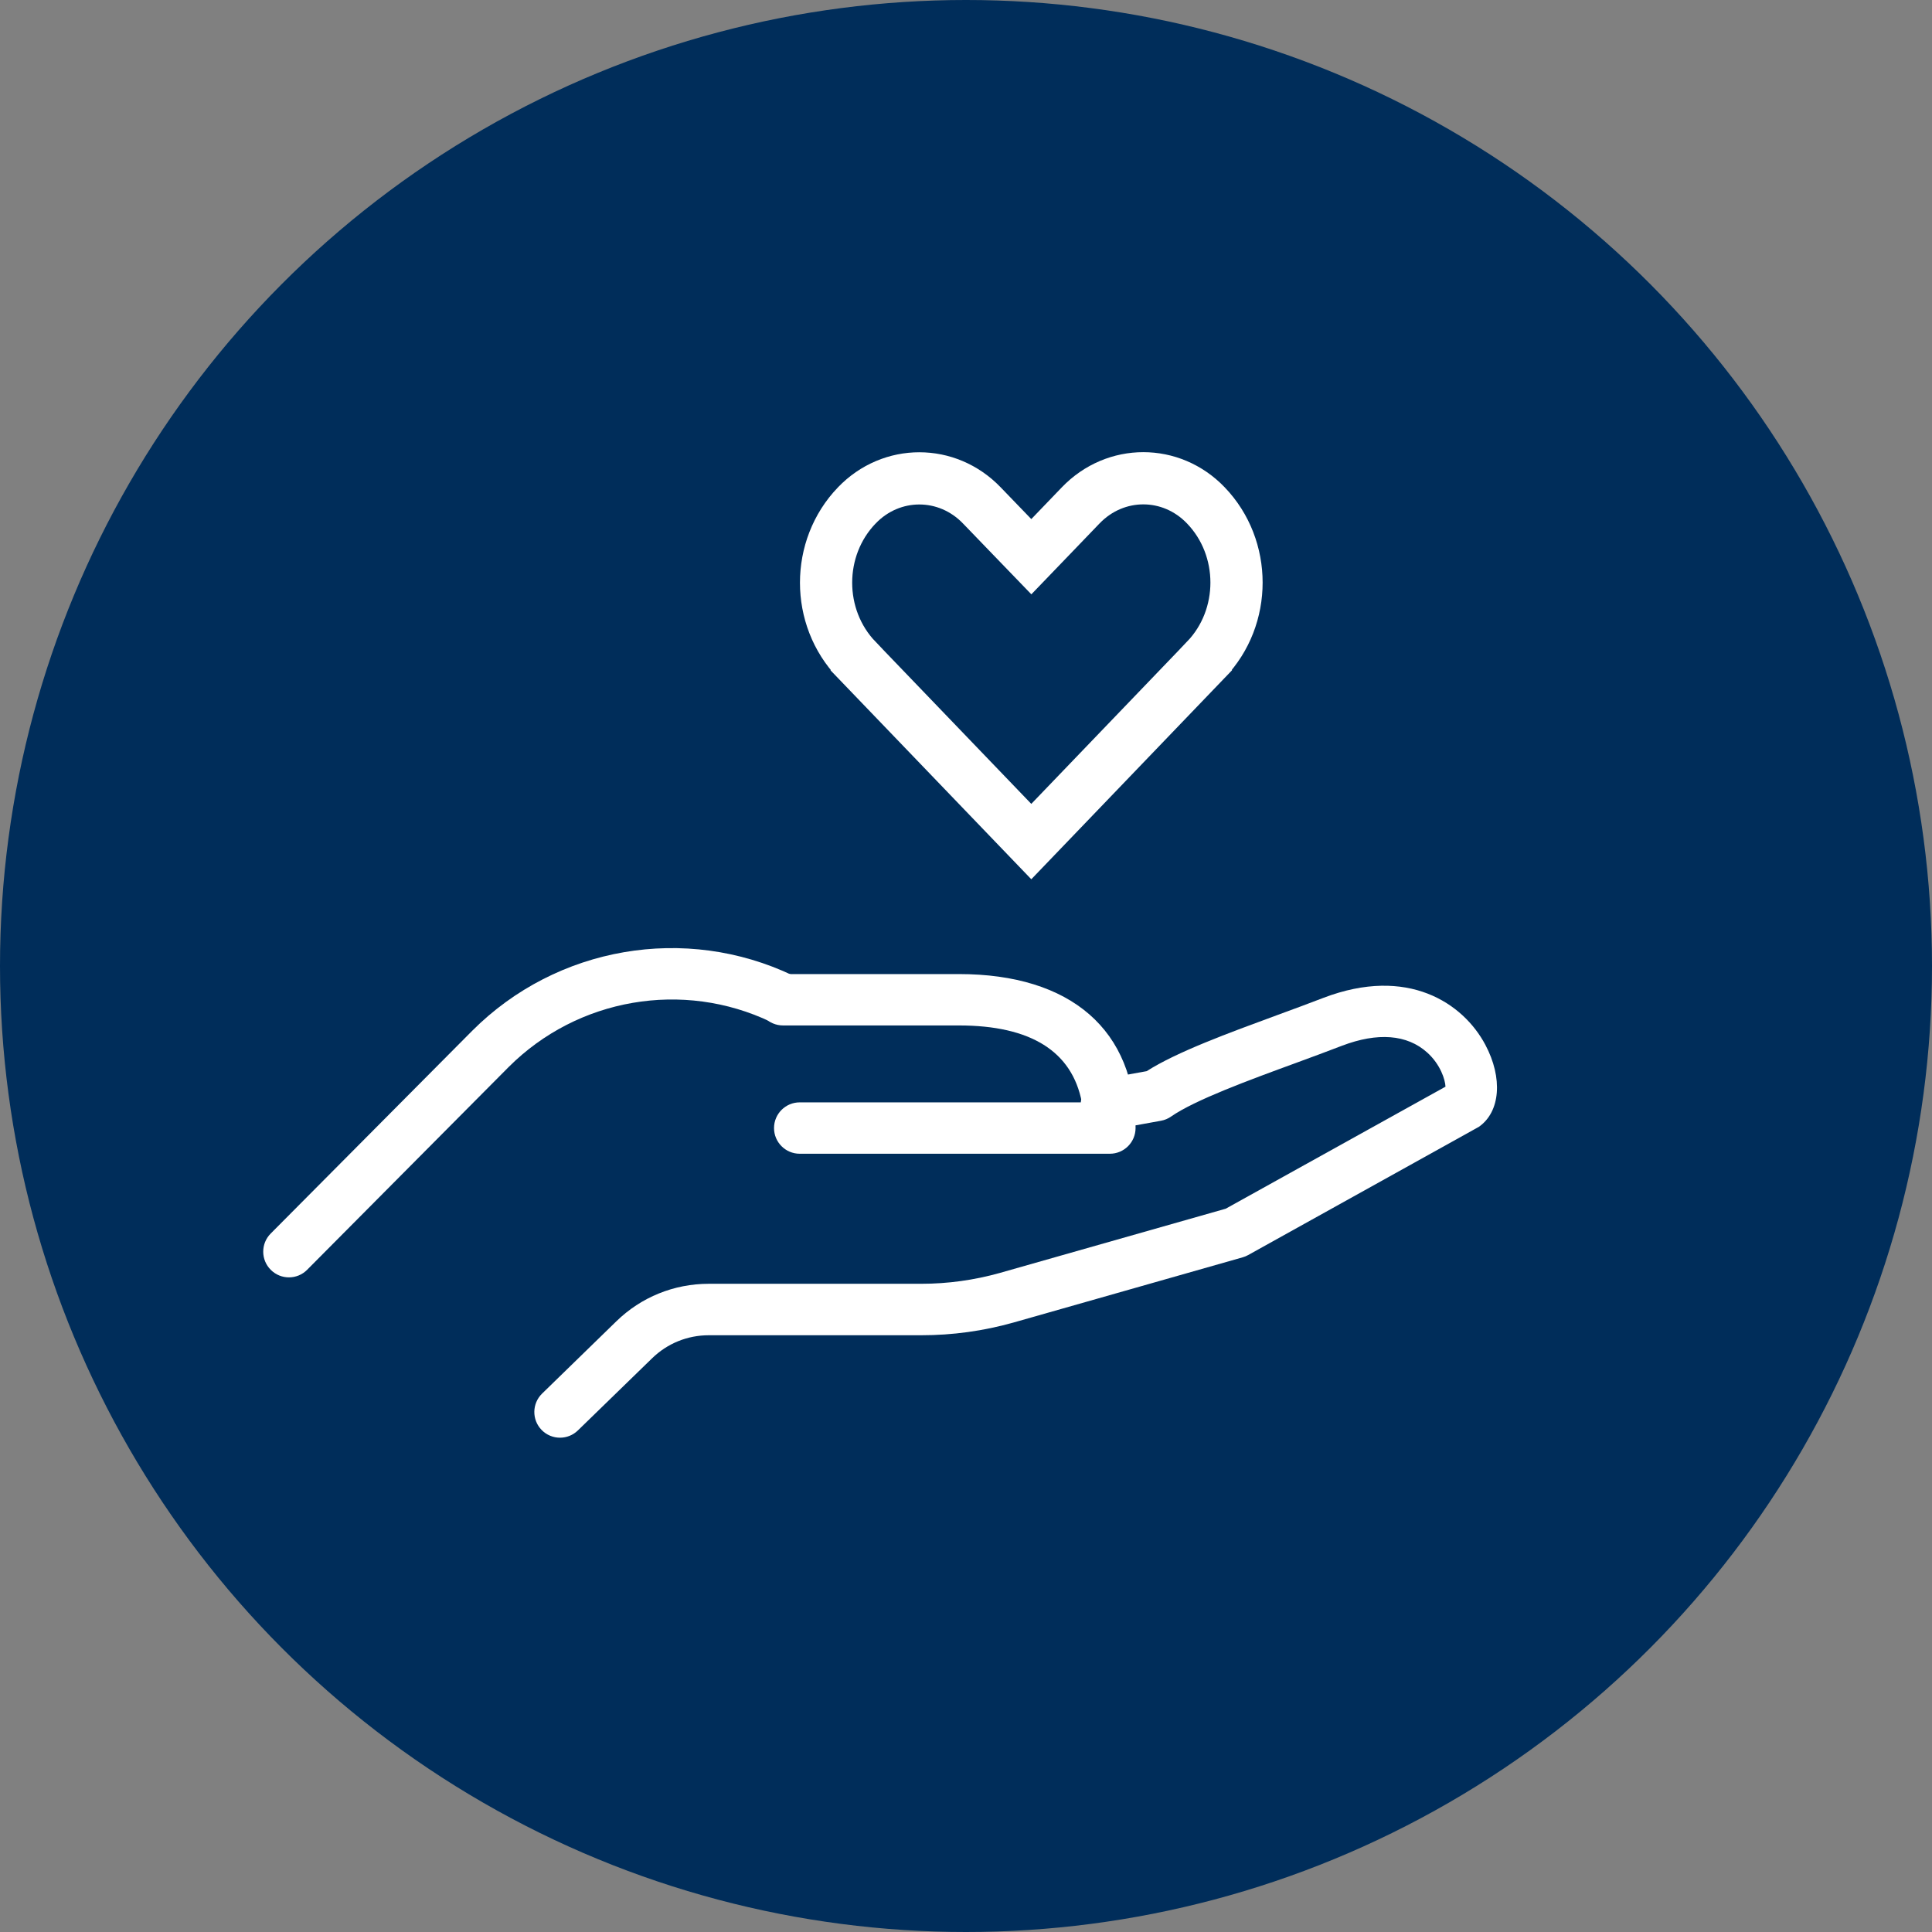<?xml version="1.0" encoding="UTF-8"?> <svg xmlns="http://www.w3.org/2000/svg" width="74" height="74" viewBox="0 0 74 74" fill="none"><rect x="0" y="0" width="74" height="74" fill="#808080" stroke="none"/><circle cx="37" cy="37" r="37" fill="#002D5A"></circle><g clip-path="url(#clip0_226_920)"><path d="M42.508 44.191H30.631C30.088 44.191 29.647 43.75 29.647 43.207C29.647 42.664 30.088 42.223 30.631 42.223H41.438C41.062 40.268 39.481 39.277 36.726 39.277H29.991C29.448 39.277 29.007 38.836 29.007 38.293C29.007 37.75 29.448 37.309 29.991 37.309H36.726C41.028 37.309 43.495 39.459 43.495 43.207C43.493 43.752 43.054 44.191 42.508 44.191Z" fill="white"></path><path d="M11.068 48.926C10.818 48.926 10.566 48.832 10.373 48.639C9.987 48.257 9.985 47.633 10.369 47.247L18.09 39.478C21.325 36.245 26.256 35.397 30.375 37.366C30.865 37.6 31.072 38.187 30.838 38.679C30.604 39.169 30.017 39.376 29.525 39.141C26.162 37.533 22.126 38.228 19.484 40.868L11.765 48.635C11.572 48.83 11.32 48.926 11.068 48.926Z" fill="white"></path><path d="M21.449 55.067C21.193 55.067 20.937 54.968 20.744 54.769C20.366 54.38 20.374 53.758 20.764 53.377L23.605 50.611C24.558 49.682 25.817 49.172 27.148 49.172H35.287C36.303 49.172 37.311 49.032 38.288 48.759L46.948 46.296L55.366 41.622C55.353 41.35 55.173 40.772 54.664 40.313C53.896 39.622 52.77 39.533 51.399 40.055C50.84 40.27 50.24 40.492 49.632 40.715C47.82 41.378 45.769 42.132 44.855 42.766C44.739 42.847 44.609 42.902 44.469 42.927L42.554 43.274C42.007 43.368 41.506 43.014 41.41 42.48C41.313 41.945 41.668 41.433 42.203 41.337L43.92 41.028C45.076 40.291 47.047 39.569 48.954 38.868C49.553 38.649 50.143 38.431 50.695 38.218C53.919 36.99 56.044 38.421 56.892 40.018C57.569 41.291 57.467 42.585 56.644 43.16L47.806 48.072C47.739 48.109 47.671 48.137 47.598 48.158L38.823 50.655C37.671 50.98 36.482 51.143 35.287 51.143H27.148C26.331 51.143 25.561 51.456 24.977 52.025L22.136 54.787C21.945 54.974 21.697 55.067 21.449 55.067Z" fill="white"></path><path d="M32.816 19.36L32.815 19.361C31.249 20.989 31.249 23.648 32.815 25.275L32.815 25.276L39.501 32.234L46.187 25.272L46.187 25.271C47.753 23.643 47.753 20.985 46.187 19.357L46.186 19.356C44.86 17.974 42.725 17.972 41.393 19.357C41.393 19.357 41.393 19.357 41.393 19.357L40.222 20.575L39.502 21.323L38.781 20.576L37.61 19.362L37.608 19.36C36.281 17.977 34.143 17.977 32.816 19.36Z" stroke="white" stroke-width="2"></path></g><defs><clipPath id="clip0_226_920"><rect width="63" height="40" fill="white" transform="translate(8 17)"></rect></clipPath></defs></svg> 